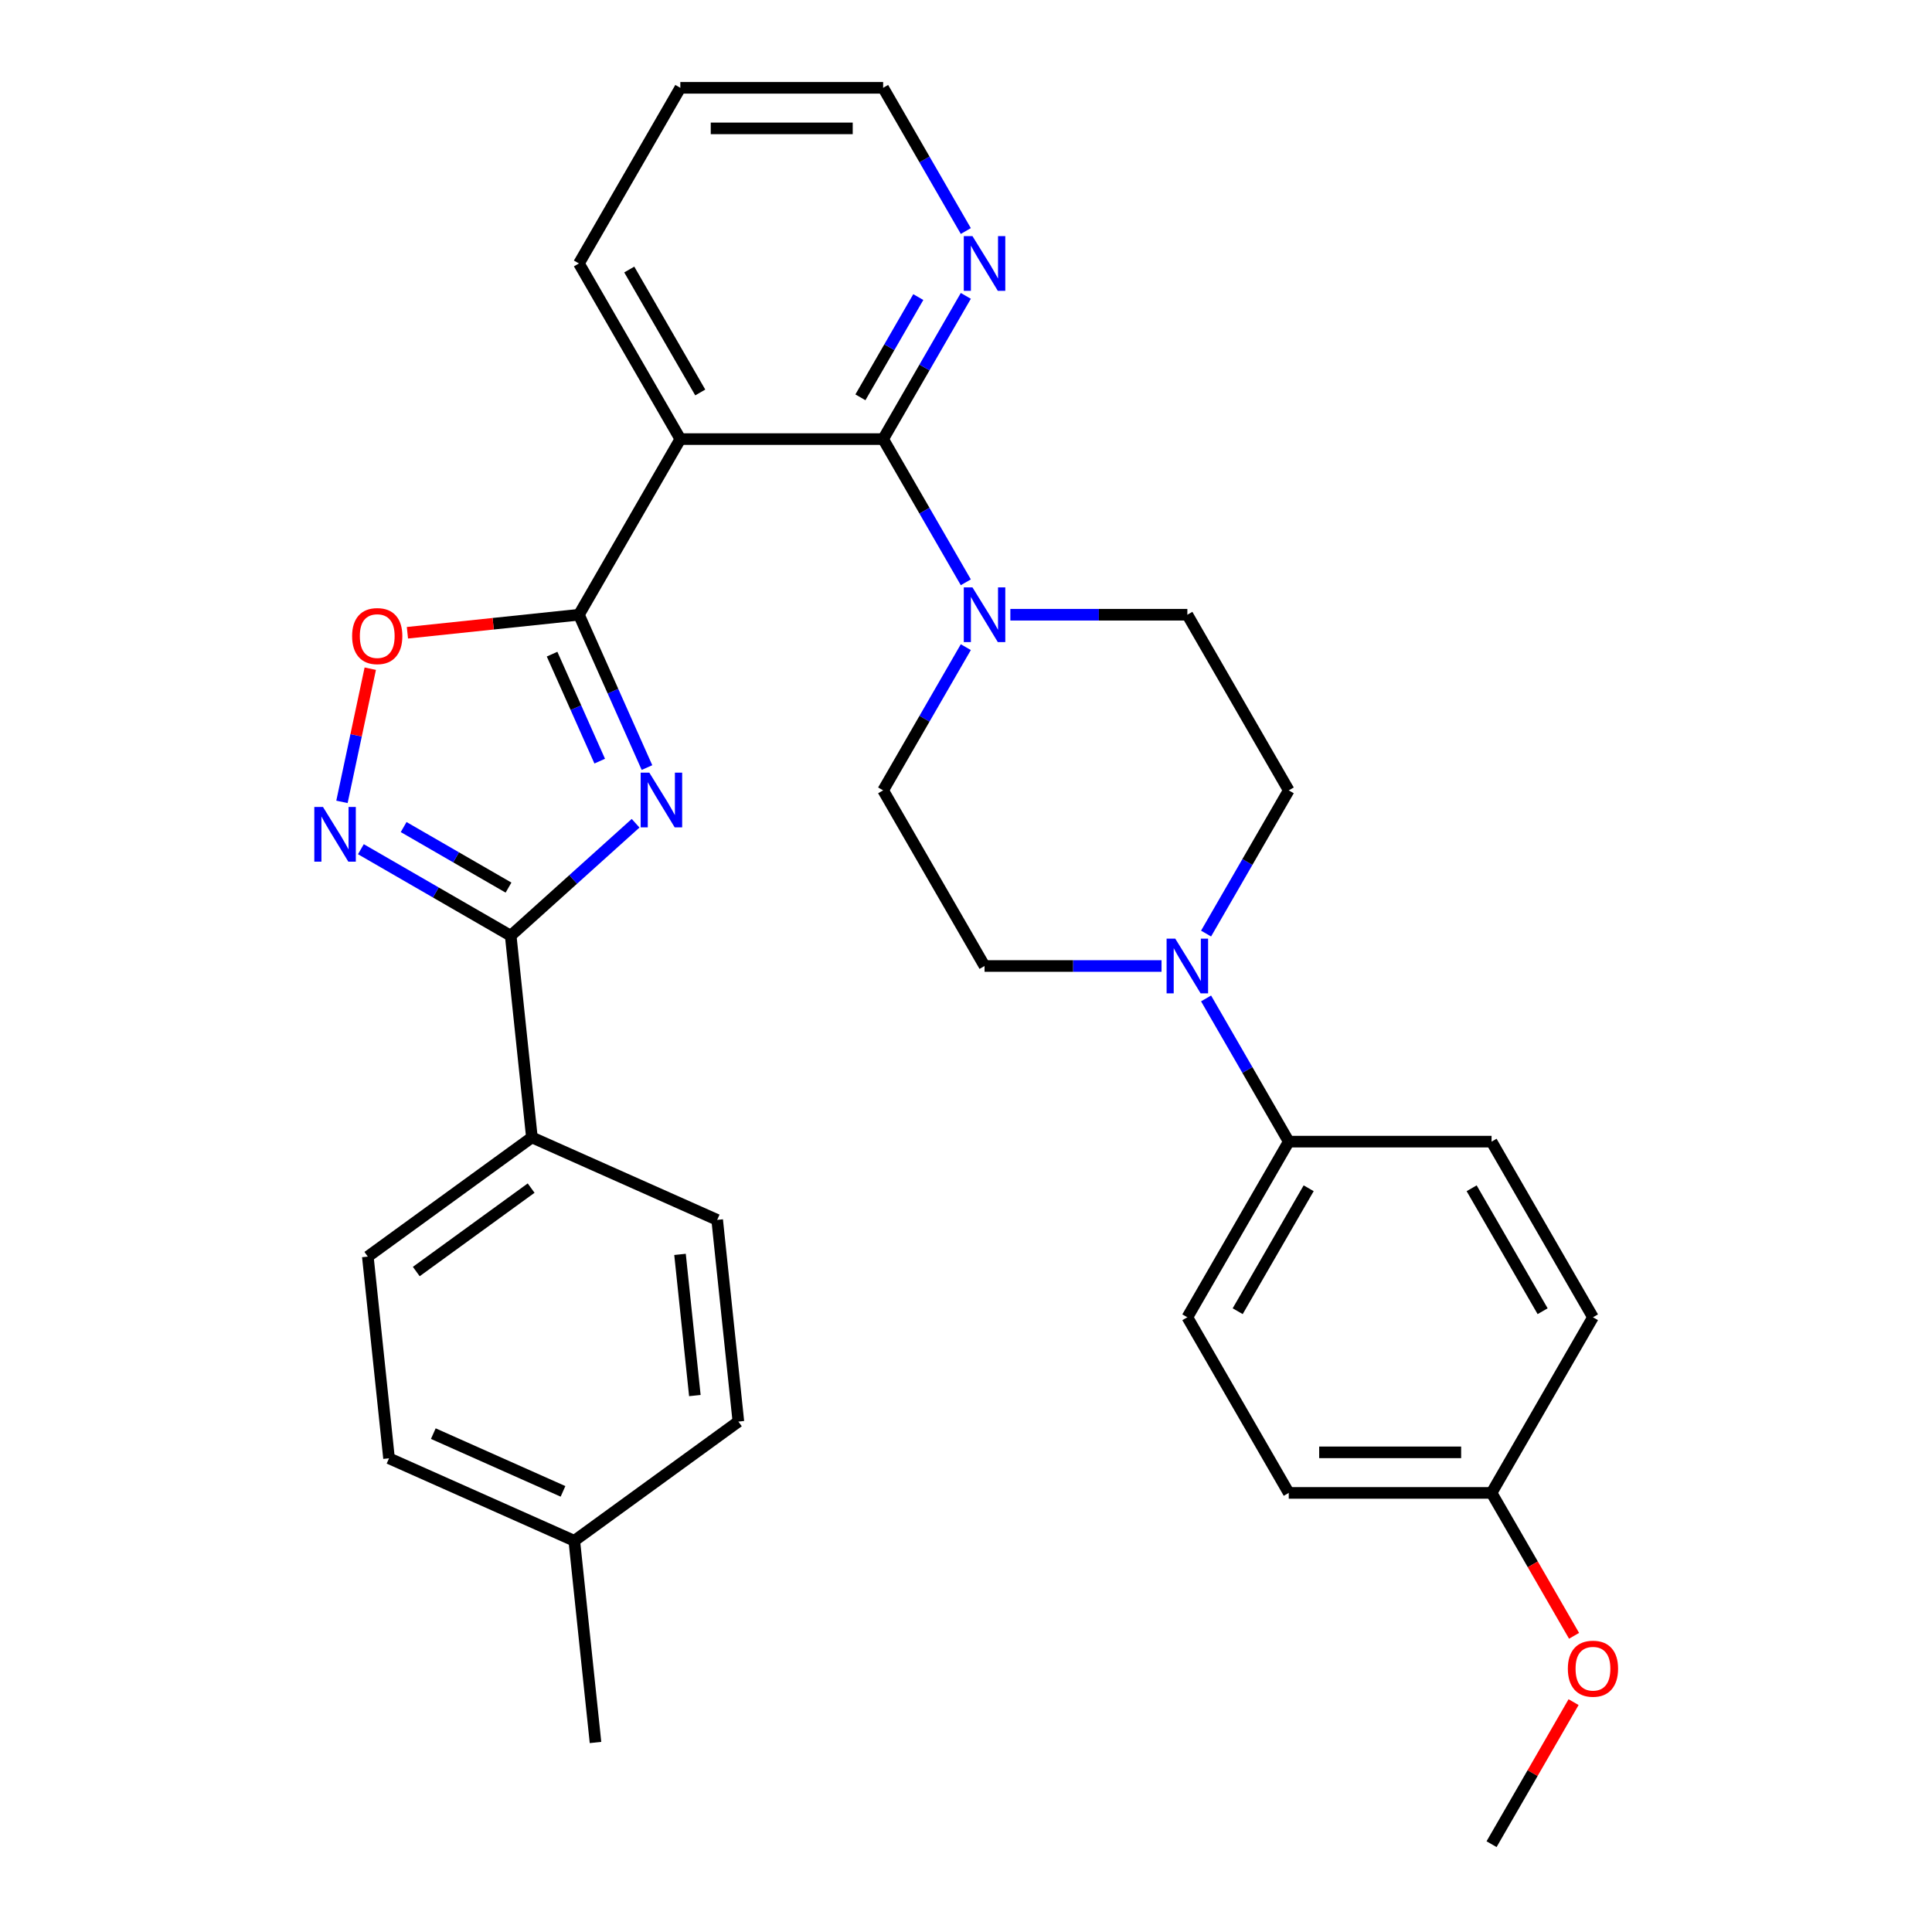 <?xml version='1.0' encoding='iso-8859-1'?>
<svg version='1.1' baseProfile='full'
              xmlns='http://www.w3.org/2000/svg'
                      xmlns:rdkit='http://www.rdkit.org/xml'
                      xmlns:xlink='http://www.w3.org/1999/xlink'
                  xml:space='preserve'
width='1000px' height='1000px' viewBox='0 0 1000 1000'>
<!-- END OF HEADER -->
<rect style='opacity:1.0;fill:#FFFFFF;stroke:none' width='1000' height='1000' x='0' y='0'> </rect>
<path class='bond-0' d='M 334.876,397.295 L 317.264,357.738' style='fill:none;fill-rule:evenodd;stroke:#0000FF;stroke-width:6px;stroke-linecap:butt;stroke-linejoin:miter;stroke-opacity:1' />
<path class='bond-0' d='M 317.264,357.738 L 299.652,318.182' style='fill:none;fill-rule:evenodd;stroke:#000000;stroke-width:6px;stroke-linecap:butt;stroke-linejoin:miter;stroke-opacity:1' />
<path class='bond-0' d='M 310.413,393.967 L 298.084,366.278' style='fill:none;fill-rule:evenodd;stroke:#0000FF;stroke-width:6px;stroke-linecap:butt;stroke-linejoin:miter;stroke-opacity:1' />
<path class='bond-0' d='M 298.084,366.278 L 285.756,338.588' style='fill:none;fill-rule:evenodd;stroke:#000000;stroke-width:6px;stroke-linecap:butt;stroke-linejoin:miter;stroke-opacity:1' />
<path class='bond-2' d='M 328.984,426.113 L 296.661,455.216' style='fill:none;fill-rule:evenodd;stroke:#0000FF;stroke-width:6px;stroke-linecap:butt;stroke-linejoin:miter;stroke-opacity:1' />
<path class='bond-2' d='M 296.661,455.216 L 264.338,484.32' style='fill:none;fill-rule:evenodd;stroke:#000000;stroke-width:6px;stroke-linecap:butt;stroke-linejoin:miter;stroke-opacity:1' />
<path class='bond-1' d='M 299.652,318.182 L 352.139,227.273' style='fill:none;fill-rule:evenodd;stroke:#000000;stroke-width:6px;stroke-linecap:butt;stroke-linejoin:miter;stroke-opacity:1' />
<path class='bond-5' d='M 299.652,318.182 L 255.265,322.847' style='fill:none;fill-rule:evenodd;stroke:#000000;stroke-width:6px;stroke-linecap:butt;stroke-linejoin:miter;stroke-opacity:1' />
<path class='bond-5' d='M 255.265,322.847 L 210.879,327.512' style='fill:none;fill-rule:evenodd;stroke:#FF0000;stroke-width:6px;stroke-linecap:butt;stroke-linejoin:miter;stroke-opacity:1' />
<path class='bond-3' d='M 352.139,227.273 L 457.111,227.273' style='fill:none;fill-rule:evenodd;stroke:#000000;stroke-width:6px;stroke-linecap:butt;stroke-linejoin:miter;stroke-opacity:1' />
<path class='bond-19' d='M 352.139,227.273 L 299.652,136.364' style='fill:none;fill-rule:evenodd;stroke:#000000;stroke-width:6px;stroke-linecap:butt;stroke-linejoin:miter;stroke-opacity:1' />
<path class='bond-19' d='M 362.447,203.139 L 325.707,139.503' style='fill:none;fill-rule:evenodd;stroke:#000000;stroke-width:6px;stroke-linecap:butt;stroke-linejoin:miter;stroke-opacity:1' />
<path class='bond-4' d='M 264.338,484.32 L 225.566,461.934' style='fill:none;fill-rule:evenodd;stroke:#000000;stroke-width:6px;stroke-linecap:butt;stroke-linejoin:miter;stroke-opacity:1' />
<path class='bond-4' d='M 225.566,461.934 L 186.794,439.549' style='fill:none;fill-rule:evenodd;stroke:#0000FF;stroke-width:6px;stroke-linecap:butt;stroke-linejoin:miter;stroke-opacity:1' />
<path class='bond-4' d='M 263.204,459.422 L 236.063,443.753' style='fill:none;fill-rule:evenodd;stroke:#000000;stroke-width:6px;stroke-linecap:butt;stroke-linejoin:miter;stroke-opacity:1' />
<path class='bond-4' d='M 236.063,443.753 L 208.923,428.083' style='fill:none;fill-rule:evenodd;stroke:#0000FF;stroke-width:6px;stroke-linecap:butt;stroke-linejoin:miter;stroke-opacity:1' />
<path class='bond-9' d='M 264.338,484.32 L 275.311,588.717' style='fill:none;fill-rule:evenodd;stroke:#000000;stroke-width:6px;stroke-linecap:butt;stroke-linejoin:miter;stroke-opacity:1' />
<path class='bond-6' d='M 457.111,227.273 L 478.509,264.335' style='fill:none;fill-rule:evenodd;stroke:#000000;stroke-width:6px;stroke-linecap:butt;stroke-linejoin:miter;stroke-opacity:1' />
<path class='bond-6' d='M 478.509,264.335 L 499.907,301.397' style='fill:none;fill-rule:evenodd;stroke:#0000FF;stroke-width:6px;stroke-linecap:butt;stroke-linejoin:miter;stroke-opacity:1' />
<path class='bond-8' d='M 457.111,227.273 L 478.509,190.21' style='fill:none;fill-rule:evenodd;stroke:#000000;stroke-width:6px;stroke-linecap:butt;stroke-linejoin:miter;stroke-opacity:1' />
<path class='bond-8' d='M 478.509,190.21 L 499.907,153.148' style='fill:none;fill-rule:evenodd;stroke:#0000FF;stroke-width:6px;stroke-linecap:butt;stroke-linejoin:miter;stroke-opacity:1' />
<path class='bond-8' d='M 445.349,205.657 L 460.328,179.713' style='fill:none;fill-rule:evenodd;stroke:#000000;stroke-width:6px;stroke-linecap:butt;stroke-linejoin:miter;stroke-opacity:1' />
<path class='bond-8' d='M 460.328,179.713 L 475.306,153.769' style='fill:none;fill-rule:evenodd;stroke:#0000FF;stroke-width:6px;stroke-linecap:butt;stroke-linejoin:miter;stroke-opacity:1' />
<path class='bond-31' d='M 176.997,415.049 L 184.324,380.579' style='fill:none;fill-rule:evenodd;stroke:#0000FF;stroke-width:6px;stroke-linecap:butt;stroke-linejoin:miter;stroke-opacity:1' />
<path class='bond-31' d='M 184.324,380.579 L 191.65,346.11' style='fill:none;fill-rule:evenodd;stroke:#FF0000;stroke-width:6px;stroke-linecap:butt;stroke-linejoin:miter;stroke-opacity:1' />
<path class='bond-11' d='M 499.907,334.966 L 478.509,372.029' style='fill:none;fill-rule:evenodd;stroke:#0000FF;stroke-width:6px;stroke-linecap:butt;stroke-linejoin:miter;stroke-opacity:1' />
<path class='bond-11' d='M 478.509,372.029 L 457.111,409.091' style='fill:none;fill-rule:evenodd;stroke:#000000;stroke-width:6px;stroke-linecap:butt;stroke-linejoin:miter;stroke-opacity:1' />
<path class='bond-12' d='M 522.962,318.182 L 568.766,318.182' style='fill:none;fill-rule:evenodd;stroke:#0000FF;stroke-width:6px;stroke-linecap:butt;stroke-linejoin:miter;stroke-opacity:1' />
<path class='bond-12' d='M 568.766,318.182 L 614.571,318.182' style='fill:none;fill-rule:evenodd;stroke:#000000;stroke-width:6px;stroke-linecap:butt;stroke-linejoin:miter;stroke-opacity:1' />
<path class='bond-7' d='M 624.261,483.216 L 645.659,446.153' style='fill:none;fill-rule:evenodd;stroke:#0000FF;stroke-width:6px;stroke-linecap:butt;stroke-linejoin:miter;stroke-opacity:1' />
<path class='bond-7' d='M 645.659,446.153 L 667.057,409.091' style='fill:none;fill-rule:evenodd;stroke:#000000;stroke-width:6px;stroke-linecap:butt;stroke-linejoin:miter;stroke-opacity:1' />
<path class='bond-10' d='M 624.261,516.784 L 645.659,553.847' style='fill:none;fill-rule:evenodd;stroke:#0000FF;stroke-width:6px;stroke-linecap:butt;stroke-linejoin:miter;stroke-opacity:1' />
<path class='bond-10' d='M 645.659,553.847 L 667.057,590.909' style='fill:none;fill-rule:evenodd;stroke:#000000;stroke-width:6px;stroke-linecap:butt;stroke-linejoin:miter;stroke-opacity:1' />
<path class='bond-34' d='M 601.206,500 L 555.402,500' style='fill:none;fill-rule:evenodd;stroke:#0000FF;stroke-width:6px;stroke-linecap:butt;stroke-linejoin:miter;stroke-opacity:1' />
<path class='bond-34' d='M 555.402,500 L 509.598,500' style='fill:none;fill-rule:evenodd;stroke:#000000;stroke-width:6px;stroke-linecap:butt;stroke-linejoin:miter;stroke-opacity:1' />
<path class='bond-33' d='M 499.907,119.579 L 478.509,82.517' style='fill:none;fill-rule:evenodd;stroke:#0000FF;stroke-width:6px;stroke-linecap:butt;stroke-linejoin:miter;stroke-opacity:1' />
<path class='bond-33' d='M 478.509,82.517 L 457.111,45.455' style='fill:none;fill-rule:evenodd;stroke:#000000;stroke-width:6px;stroke-linecap:butt;stroke-linejoin:miter;stroke-opacity:1' />
<path class='bond-15' d='M 275.311,588.717 L 190.386,650.419' style='fill:none;fill-rule:evenodd;stroke:#000000;stroke-width:6px;stroke-linecap:butt;stroke-linejoin:miter;stroke-opacity:1' />
<path class='bond-15' d='M 274.913,614.958 L 215.465,658.149' style='fill:none;fill-rule:evenodd;stroke:#000000;stroke-width:6px;stroke-linecap:butt;stroke-linejoin:miter;stroke-opacity:1' />
<path class='bond-16' d='M 275.311,588.717 L 371.209,631.414' style='fill:none;fill-rule:evenodd;stroke:#000000;stroke-width:6px;stroke-linecap:butt;stroke-linejoin:miter;stroke-opacity:1' />
<path class='bond-17' d='M 667.057,590.909 L 614.571,681.818' style='fill:none;fill-rule:evenodd;stroke:#000000;stroke-width:6px;stroke-linecap:butt;stroke-linejoin:miter;stroke-opacity:1' />
<path class='bond-17' d='M 677.366,615.043 L 640.625,678.679' style='fill:none;fill-rule:evenodd;stroke:#000000;stroke-width:6px;stroke-linecap:butt;stroke-linejoin:miter;stroke-opacity:1' />
<path class='bond-18' d='M 667.057,590.909 L 772.03,590.909' style='fill:none;fill-rule:evenodd;stroke:#000000;stroke-width:6px;stroke-linecap:butt;stroke-linejoin:miter;stroke-opacity:1' />
<path class='bond-13' d='M 457.111,409.091 L 509.598,500' style='fill:none;fill-rule:evenodd;stroke:#000000;stroke-width:6px;stroke-linecap:butt;stroke-linejoin:miter;stroke-opacity:1' />
<path class='bond-14' d='M 614.571,318.182 L 667.057,409.091' style='fill:none;fill-rule:evenodd;stroke:#000000;stroke-width:6px;stroke-linecap:butt;stroke-linejoin:miter;stroke-opacity:1' />
<path class='bond-23' d='M 190.386,650.419 L 201.359,754.817' style='fill:none;fill-rule:evenodd;stroke:#000000;stroke-width:6px;stroke-linecap:butt;stroke-linejoin:miter;stroke-opacity:1' />
<path class='bond-24' d='M 371.209,631.414 L 382.181,735.811' style='fill:none;fill-rule:evenodd;stroke:#000000;stroke-width:6px;stroke-linecap:butt;stroke-linejoin:miter;stroke-opacity:1' />
<path class='bond-24' d='M 351.975,649.268 L 359.656,722.346' style='fill:none;fill-rule:evenodd;stroke:#000000;stroke-width:6px;stroke-linecap:butt;stroke-linejoin:miter;stroke-opacity:1' />
<path class='bond-22' d='M 614.571,681.818 L 667.057,772.727' style='fill:none;fill-rule:evenodd;stroke:#000000;stroke-width:6px;stroke-linecap:butt;stroke-linejoin:miter;stroke-opacity:1' />
<path class='bond-21' d='M 772.03,590.909 L 824.516,681.818' style='fill:none;fill-rule:evenodd;stroke:#000000;stroke-width:6px;stroke-linecap:butt;stroke-linejoin:miter;stroke-opacity:1' />
<path class='bond-21' d='M 761.721,615.043 L 798.461,678.679' style='fill:none;fill-rule:evenodd;stroke:#000000;stroke-width:6px;stroke-linecap:butt;stroke-linejoin:miter;stroke-opacity:1' />
<path class='bond-30' d='M 299.652,136.364 L 352.139,45.455' style='fill:none;fill-rule:evenodd;stroke:#000000;stroke-width:6px;stroke-linecap:butt;stroke-linejoin:miter;stroke-opacity:1' />
<path class='bond-20' d='M 772.03,772.727 L 824.516,681.818' style='fill:none;fill-rule:evenodd;stroke:#000000;stroke-width:6px;stroke-linecap:butt;stroke-linejoin:miter;stroke-opacity:1' />
<path class='bond-26' d='M 772.03,772.727 L 793.381,809.71' style='fill:none;fill-rule:evenodd;stroke:#000000;stroke-width:6px;stroke-linecap:butt;stroke-linejoin:miter;stroke-opacity:1' />
<path class='bond-26' d='M 793.381,809.71 L 814.733,846.692' style='fill:none;fill-rule:evenodd;stroke:#FF0000;stroke-width:6px;stroke-linecap:butt;stroke-linejoin:miter;stroke-opacity:1' />
<path class='bond-35' d='M 772.03,772.727 L 667.057,772.727' style='fill:none;fill-rule:evenodd;stroke:#000000;stroke-width:6px;stroke-linecap:butt;stroke-linejoin:miter;stroke-opacity:1' />
<path class='bond-35' d='M 756.284,751.733 L 682.803,751.733' style='fill:none;fill-rule:evenodd;stroke:#000000;stroke-width:6px;stroke-linecap:butt;stroke-linejoin:miter;stroke-opacity:1' />
<path class='bond-32' d='M 201.359,754.817 L 297.256,797.513' style='fill:none;fill-rule:evenodd;stroke:#000000;stroke-width:6px;stroke-linecap:butt;stroke-linejoin:miter;stroke-opacity:1' />
<path class='bond-32' d='M 224.283,742.042 L 291.411,771.929' style='fill:none;fill-rule:evenodd;stroke:#000000;stroke-width:6px;stroke-linecap:butt;stroke-linejoin:miter;stroke-opacity:1' />
<path class='bond-25' d='M 382.181,735.811 L 297.256,797.513' style='fill:none;fill-rule:evenodd;stroke:#000000;stroke-width:6px;stroke-linecap:butt;stroke-linejoin:miter;stroke-opacity:1' />
<path class='bond-28' d='M 297.256,797.513 L 308.229,901.911' style='fill:none;fill-rule:evenodd;stroke:#000000;stroke-width:6px;stroke-linecap:butt;stroke-linejoin:miter;stroke-opacity:1' />
<path class='bond-29' d='M 814.479,881.021 L 793.254,917.783' style='fill:none;fill-rule:evenodd;stroke:#FF0000;stroke-width:6px;stroke-linecap:butt;stroke-linejoin:miter;stroke-opacity:1' />
<path class='bond-29' d='M 793.254,917.783 L 772.03,954.545' style='fill:none;fill-rule:evenodd;stroke:#000000;stroke-width:6px;stroke-linecap:butt;stroke-linejoin:miter;stroke-opacity:1' />
<path class='bond-27' d='M 457.111,45.455 L 352.139,45.455' style='fill:none;fill-rule:evenodd;stroke:#000000;stroke-width:6px;stroke-linecap:butt;stroke-linejoin:miter;stroke-opacity:1' />
<path class='bond-27' d='M 441.365,66.449 L 367.884,66.449' style='fill:none;fill-rule:evenodd;stroke:#000000;stroke-width:6px;stroke-linecap:butt;stroke-linejoin:miter;stroke-opacity:1' />
<path  class='atom-0' d='M 336.088 399.919
L 345.368 414.919
Q 346.288 416.399, 347.768 419.079
Q 349.248 421.759, 349.328 421.919
L 349.328 399.919
L 353.088 399.919
L 353.088 428.239
L 349.208 428.239
L 339.248 411.839
Q 338.088 409.919, 336.848 407.719
Q 335.648 405.519, 335.288 404.839
L 335.288 428.239
L 331.608 428.239
L 331.608 399.919
L 336.088 399.919
' fill='#0000FF'/>
<path  class='atom-5' d='M 167.169 417.673
L 176.449 432.673
Q 177.369 434.153, 178.849 436.833
Q 180.329 439.513, 180.409 439.673
L 180.409 417.673
L 184.169 417.673
L 184.169 445.993
L 180.289 445.993
L 170.329 429.593
Q 169.169 427.673, 167.929 425.473
Q 166.729 423.273, 166.369 422.593
L 166.369 445.993
L 162.689 445.993
L 162.689 417.673
L 167.169 417.673
' fill='#0000FF'/>
<path  class='atom-6' d='M 182.254 329.234
Q 182.254 322.434, 185.614 318.634
Q 188.974 314.834, 195.254 314.834
Q 201.534 314.834, 204.894 318.634
Q 208.254 322.434, 208.254 329.234
Q 208.254 336.114, 204.854 340.034
Q 201.454 343.914, 195.254 343.914
Q 189.014 343.914, 185.614 340.034
Q 182.254 336.154, 182.254 329.234
M 195.254 340.714
Q 199.574 340.714, 201.894 337.834
Q 204.254 334.914, 204.254 329.234
Q 204.254 323.674, 201.894 320.874
Q 199.574 318.034, 195.254 318.034
Q 190.934 318.034, 188.574 320.834
Q 186.254 323.634, 186.254 329.234
Q 186.254 334.954, 188.574 337.834
Q 190.934 340.714, 195.254 340.714
' fill='#FF0000'/>
<path  class='atom-7' d='M 503.338 304.022
L 512.618 319.022
Q 513.538 320.502, 515.018 323.182
Q 516.498 325.862, 516.578 326.022
L 516.578 304.022
L 520.338 304.022
L 520.338 332.342
L 516.458 332.342
L 506.498 315.942
Q 505.338 314.022, 504.098 311.822
Q 502.898 309.622, 502.538 308.942
L 502.538 332.342
L 498.858 332.342
L 498.858 304.022
L 503.338 304.022
' fill='#0000FF'/>
<path  class='atom-8' d='M 608.311 485.84
L 617.591 500.84
Q 618.511 502.32, 619.991 505
Q 621.471 507.68, 621.551 507.84
L 621.551 485.84
L 625.311 485.84
L 625.311 514.16
L 621.431 514.16
L 611.471 497.76
Q 610.311 495.84, 609.071 493.64
Q 607.871 491.44, 607.511 490.76
L 607.511 514.16
L 603.831 514.16
L 603.831 485.84
L 608.311 485.84
' fill='#0000FF'/>
<path  class='atom-9' d='M 503.338 122.204
L 512.618 137.204
Q 513.538 138.684, 515.018 141.364
Q 516.498 144.044, 516.578 144.204
L 516.578 122.204
L 520.338 122.204
L 520.338 150.524
L 516.458 150.524
L 506.498 134.124
Q 505.338 132.204, 504.098 130.004
Q 502.898 127.804, 502.538 127.124
L 502.538 150.524
L 498.858 150.524
L 498.858 122.204
L 503.338 122.204
' fill='#0000FF'/>
<path  class='atom-27' d='M 811.516 863.716
Q 811.516 856.916, 814.876 853.116
Q 818.236 849.316, 824.516 849.316
Q 830.796 849.316, 834.156 853.116
Q 837.516 856.916, 837.516 863.716
Q 837.516 870.596, 834.116 874.516
Q 830.716 878.396, 824.516 878.396
Q 818.276 878.396, 814.876 874.516
Q 811.516 870.636, 811.516 863.716
M 824.516 875.196
Q 828.836 875.196, 831.156 872.316
Q 833.516 869.396, 833.516 863.716
Q 833.516 858.156, 831.156 855.356
Q 828.836 852.516, 824.516 852.516
Q 820.196 852.516, 817.836 855.316
Q 815.516 858.116, 815.516 863.716
Q 815.516 869.436, 817.836 872.316
Q 820.196 875.196, 824.516 875.196
' fill='#FF0000'/>
</svg>
